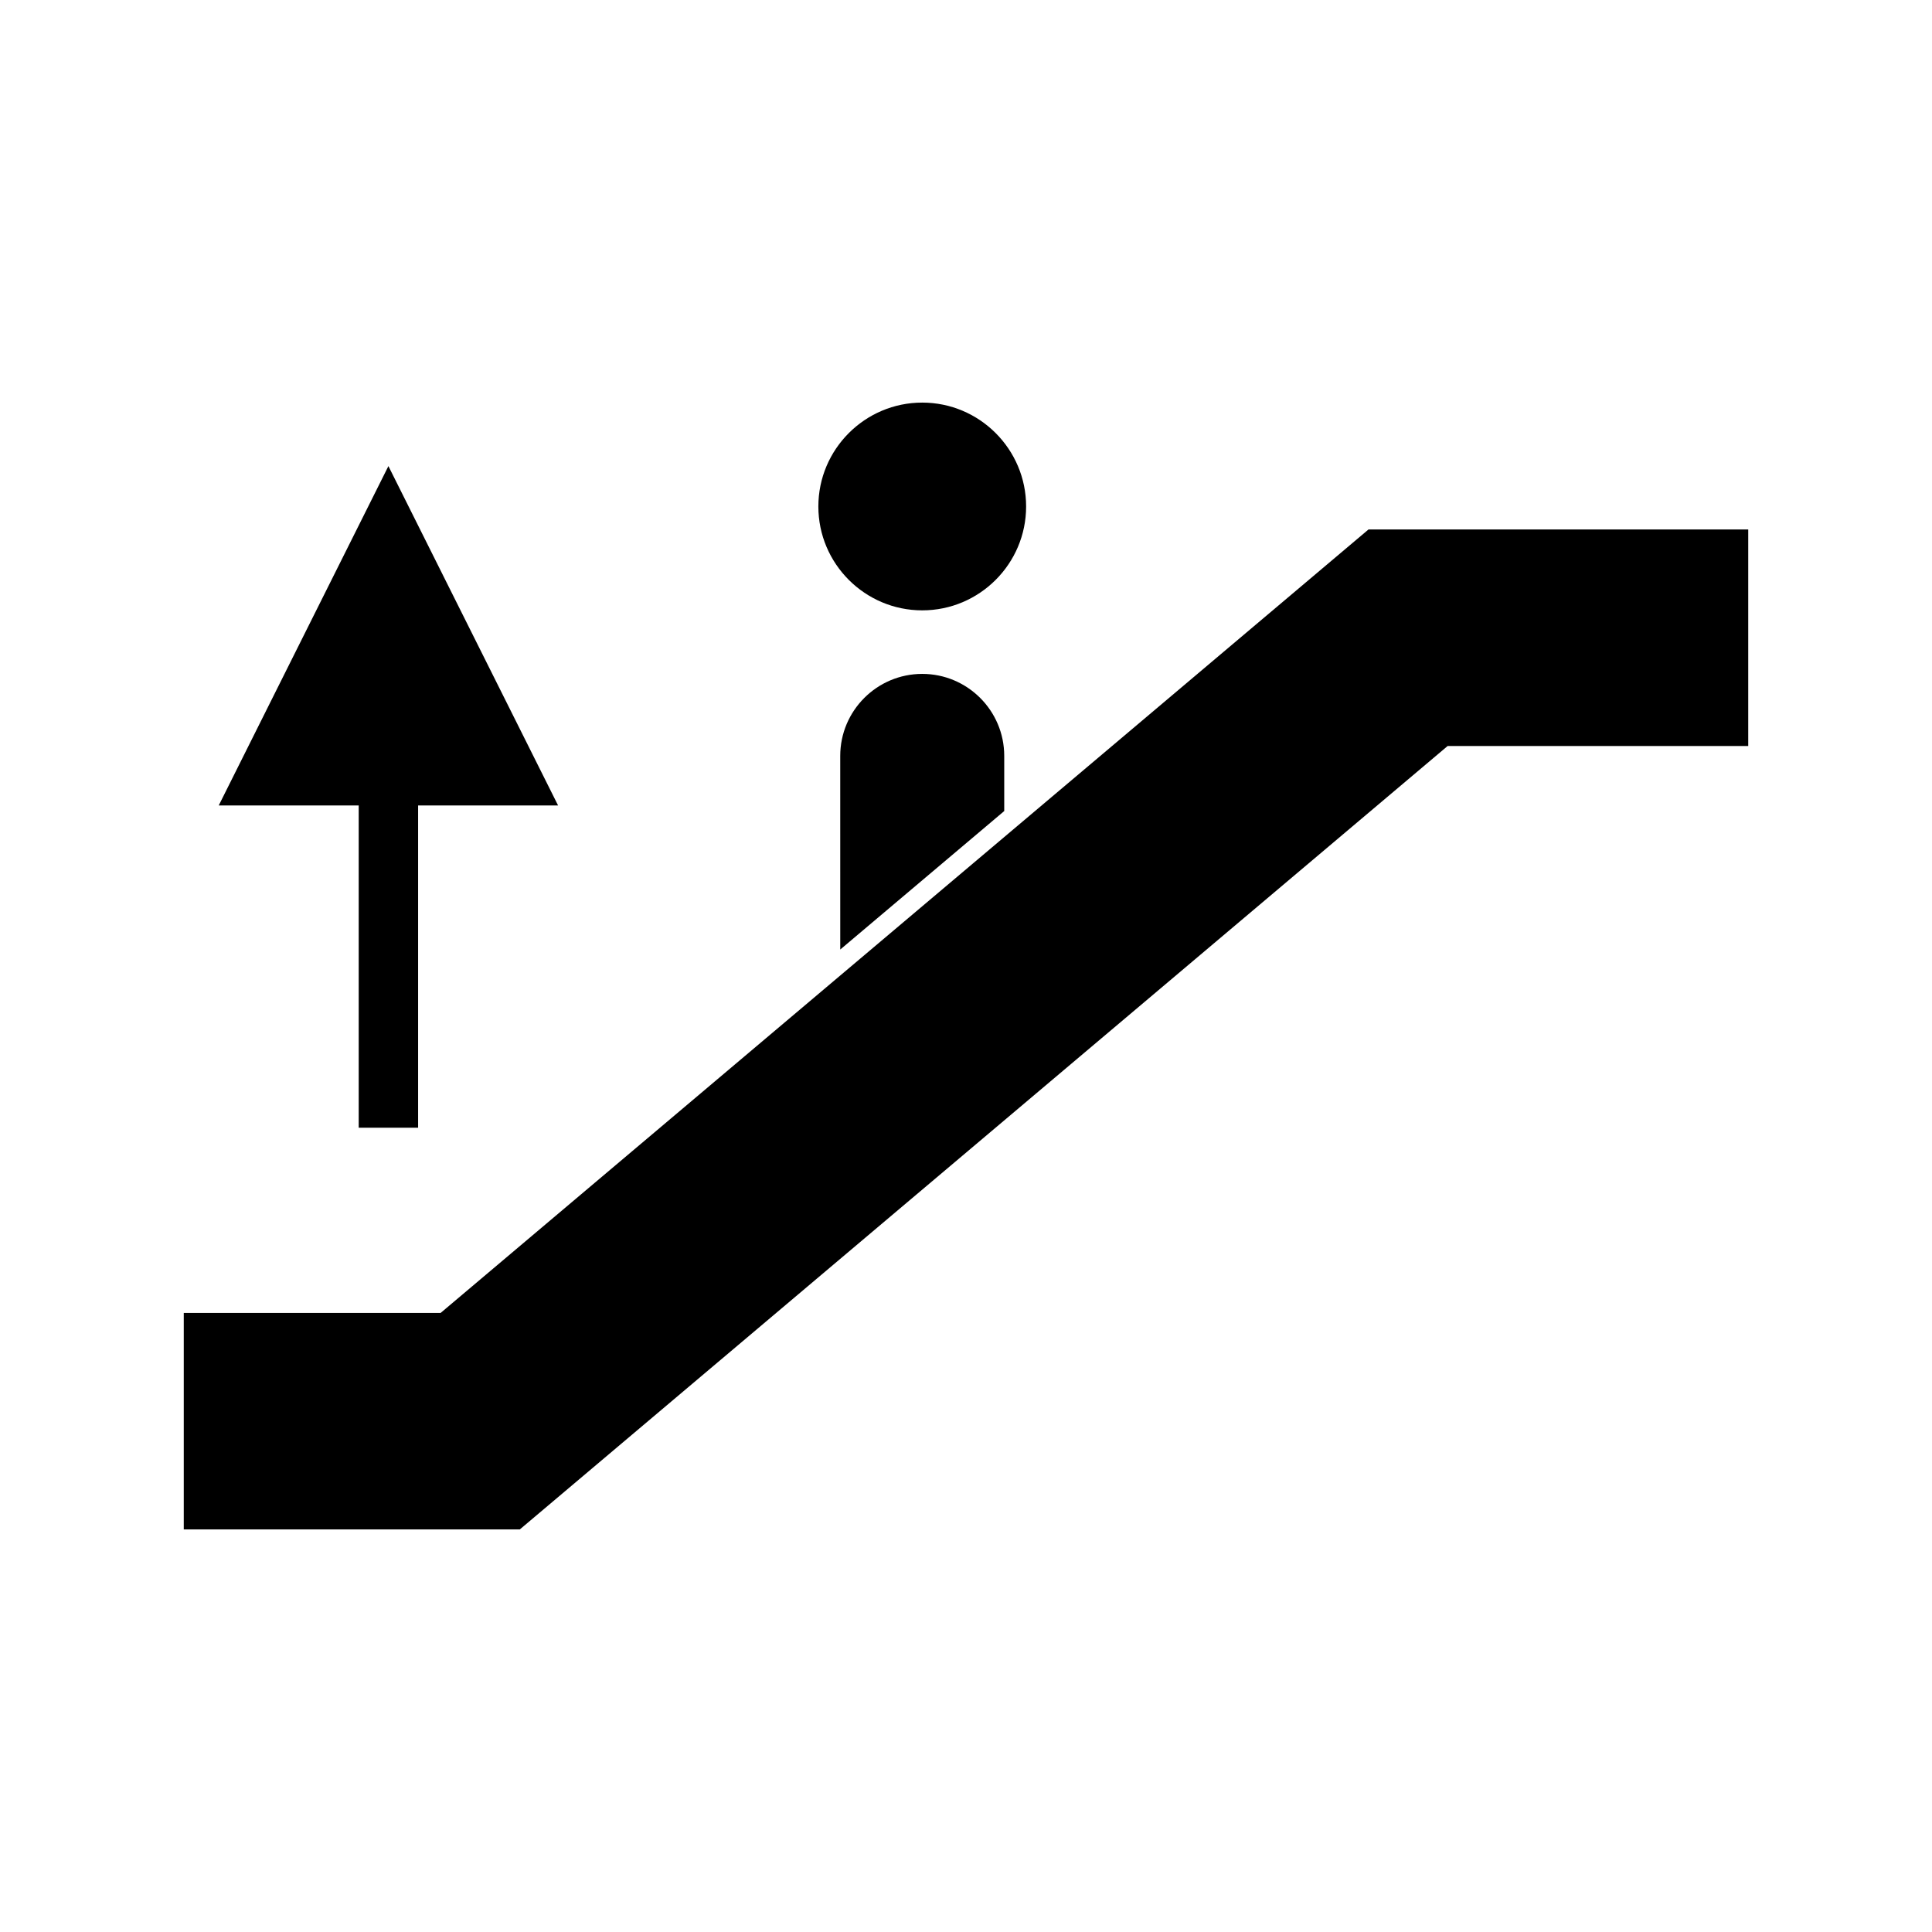 <?xml version="1.0" encoding="UTF-8"?>
<!-- Uploaded to: SVG Repo, www.svgrepo.com, Generator: SVG Repo Mixer Tools -->
<svg fill="#000000" width="800px" height="800px" version="1.1" viewBox="144 144 512 512" xmlns="http://www.w3.org/2000/svg">
 <g>
  <path d="m388.4 322.59c-11.98 0-21.73 9.75-21.73 21.73l0.004 51.316 43.457-36.699v-14.617c0.004-11.98-9.746-21.73-21.73-21.73z"/>
  <path d="m506.66 284.32-245.89 207.62h-68.07v57.375h89.051l245.88-207.61h79.668v-57.383z"/>
  <path d="m388.4 305.75c15.184 0 27.531-12.348 27.531-27.527 0-15.184-12.355-27.531-27.531-27.531-15.176 0-27.527 12.355-27.527 27.531s12.348 27.527 27.527 27.527z"/>
  <path d="m239.06 442.86h15.742v-85.406h37.094l-44.965-89.934-44.965 89.934h37.094z"/>
 </g>
</svg>